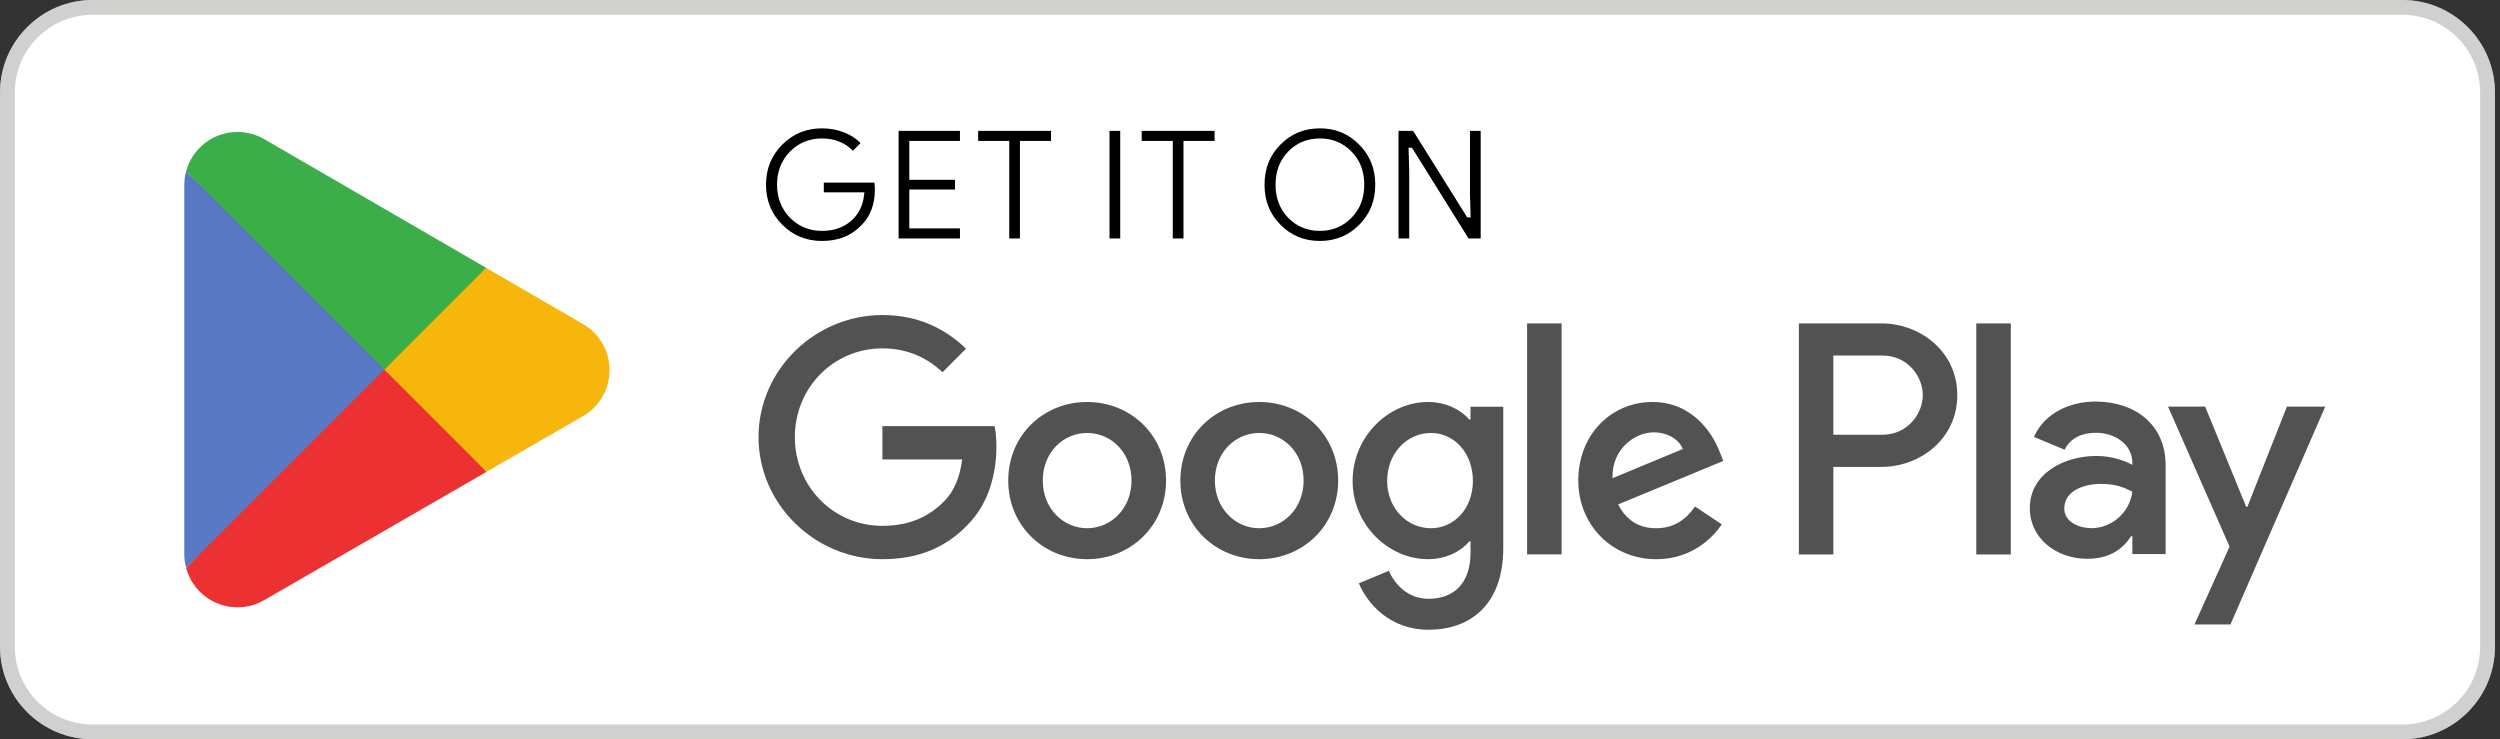 <svg width="186" height="55" viewBox="0 0 186 55" fill="none" xmlns="http://www.w3.org/2000/svg">
<rect x="0" y="0" width="186" height="55" fill="#333333" stroke="none"/>
<g id="Google_Play_Store_badge_EN 1" clip-path="url(#clip0_2023_1184)">
<path id="path11" d="M178.747 55.001H6.878C3.097 55.001 0.003 51.907 0.003 48.126V6.877C0.003 3.096 3.097 0.002 6.878 0.002H178.747C182.529 0.002 185.622 3.096 185.622 6.877V48.126C185.622 51.907 182.529 55.001 178.747 55.001Z" fill="white"/>
<path id="path13" d="M178.747 0.002H6.878C3.097 0.002 0.003 3.096 0.003 6.877V48.126C0.003 51.907 3.097 55.001 6.878 55.001H178.747C182.529 55.001 185.622 51.907 185.622 48.126V6.877C185.622 3.096 182.529 0.002 178.747 0.002ZM178.747 1.101C181.932 1.101 184.522 3.692 184.522 6.877V48.126C184.522 51.31 181.932 53.901 178.747 53.901H6.878C3.694 53.901 1.104 51.31 1.104 48.126V6.877C1.104 3.692 3.694 1.101 6.878 1.101H178.747Z" fill="#A2A2A1" fill-opacity="0.5"/>
<path id="path35" d="M147.036 41.25H149.602V24.059H147.036V41.25ZM170.146 30.252L167.205 37.705H167.117L164.064 30.252H161.301L165.88 40.668L163.268 46.462H165.944L172.999 30.253L170.146 30.252ZM155.595 39.297C154.756 39.297 153.583 38.876 153.583 37.837C153.583 36.51 155.044 36.002 156.303 36.002C157.431 36.002 157.963 36.245 158.647 36.577C158.448 38.169 157.077 39.297 155.595 39.297ZM155.906 29.876C154.048 29.876 152.124 30.695 151.328 32.508L153.605 33.459C154.092 32.508 154.998 32.199 155.95 32.199C157.276 32.199 158.625 32.994 158.647 34.41V34.587C158.183 34.321 157.187 33.923 155.972 33.923C153.516 33.923 151.018 35.272 151.018 37.793C151.018 40.093 153.031 41.575 155.286 41.575C157.01 41.575 157.963 40.801 158.558 39.894H158.647V41.221H161.125V34.631C161.125 31.579 158.845 29.876 155.906 29.876ZM140.049 32.345H136.4V26.453H140.049C141.967 26.453 143.056 28.041 143.056 29.399C143.056 30.731 141.967 32.345 140.049 32.345ZM139.983 24.06H133.835V41.25H136.4V34.738H139.983C142.827 34.738 145.622 32.679 145.622 29.399C145.622 26.12 142.827 24.06 139.983 24.06ZM106.46 39.3C104.687 39.3 103.204 37.815 103.204 35.778C103.204 33.717 104.687 32.212 106.46 32.212C108.21 32.212 109.583 33.717 109.583 35.778C109.583 37.815 108.21 39.3 106.46 39.3ZM109.406 31.215H109.317C108.742 30.528 107.633 29.908 106.239 29.908C103.314 29.908 100.634 32.478 100.634 35.778C100.634 39.056 103.314 41.603 106.239 41.603C107.633 41.603 108.742 40.983 109.317 40.275H109.406V41.116C109.406 43.354 108.21 44.55 106.283 44.55C104.711 44.55 103.736 43.42 103.337 42.468L101.1 43.398C101.742 44.948 103.447 46.854 106.283 46.854C109.296 46.854 111.843 45.081 111.843 40.761V30.262H109.406L109.406 31.215ZM113.616 41.249H116.184V24.059H113.616V41.249ZM119.972 35.578C119.906 33.319 121.723 32.167 123.03 32.167C124.049 32.167 124.912 32.677 125.201 33.407L119.972 35.578ZM127.947 33.629C127.46 32.322 125.976 29.908 122.941 29.908C119.928 29.908 117.425 32.278 117.425 35.756C117.425 39.034 119.906 41.604 123.228 41.604C125.908 41.604 127.46 39.965 128.102 39.012L126.109 37.683C125.444 38.658 124.536 39.3 123.228 39.3C121.922 39.3 120.991 38.702 120.394 37.528L128.213 34.294L127.947 33.629ZM65.65 31.702V34.183H71.586C71.409 35.578 70.944 36.597 70.235 37.306C69.371 38.17 68.019 39.123 65.65 39.123C61.994 39.123 59.137 36.177 59.137 32.522C59.137 28.867 61.994 25.92 65.65 25.92C67.621 25.92 69.061 26.696 70.124 27.693L71.874 25.942C70.39 24.525 68.419 23.439 65.65 23.439C60.642 23.439 56.434 27.515 56.434 32.522C56.434 37.528 60.642 41.604 65.65 41.604C68.352 41.604 70.39 40.717 71.984 39.056C73.624 37.417 74.133 35.113 74.133 33.252C74.133 32.677 74.089 32.145 74 31.702H65.65ZM80.883 39.3C79.111 39.3 77.582 37.838 77.582 35.756C77.582 33.651 79.111 32.212 80.883 32.212C82.655 32.212 84.184 33.651 84.184 35.756C84.184 37.838 82.655 39.3 80.883 39.3ZM80.883 29.908C77.648 29.908 75.013 32.366 75.013 35.756C75.013 39.123 77.648 41.604 80.883 41.604C84.117 41.604 86.753 39.123 86.753 35.756C86.753 32.366 84.117 29.908 80.883 29.908ZM93.688 39.3C91.917 39.3 90.388 37.838 90.388 35.756C90.388 33.651 91.917 32.212 93.688 32.212C95.461 32.212 96.989 33.651 96.989 35.756C96.989 37.838 95.461 39.3 93.688 39.3ZM93.688 29.908C90.455 29.908 87.819 32.366 87.819 35.756C87.819 39.123 90.455 41.604 93.688 41.604C96.923 41.604 99.559 39.123 99.559 35.756C99.559 32.366 96.923 29.908 93.688 29.908Z" fill="#525252"/>
<path id="path37" d="M28.485 26.709L13.848 42.246C13.848 42.249 13.849 42.252 13.85 42.255C14.299 43.942 15.84 45.185 17.669 45.185C18.4 45.185 19.086 44.987 19.675 44.64L19.721 44.613L36.199 35.104L28.485 26.709Z" fill="#EB3131"/>
<path id="path39" d="M43.295 24.063L43.281 24.054L36.167 19.93L28.153 27.061L36.195 35.103L43.272 31.02C44.512 30.35 45.354 29.042 45.354 27.534C45.354 26.037 44.524 24.735 43.295 24.063Z" fill="#F6B60B"/>
<path id="path41" d="M13.846 12.756C13.758 13.08 13.711 13.42 13.711 13.773V41.228C13.711 41.581 13.757 41.922 13.846 42.245L28.989 27.105L13.846 12.756Z" fill="#5778C5"/>
<path id="path43" d="M28.594 27.501L36.171 19.926L19.712 10.383C19.113 10.025 18.415 9.818 17.668 9.818C15.839 9.818 14.296 11.063 13.847 12.752C13.847 12.754 13.847 12.755 13.847 12.756L28.594 27.501Z" fill="#3BAD49"/>
<path id="path33" d="M65.168 13.451H61.157V14.443H64.163C64.081 15.253 63.759 15.889 63.215 16.351C62.672 16.813 61.978 17.045 61.157 17.045C60.257 17.045 59.494 16.731 58.869 16.108C58.257 15.472 57.945 14.686 57.945 13.739C57.945 12.791 58.257 12.005 58.869 11.369C59.494 10.746 60.257 10.434 61.157 10.434C61.619 10.434 62.06 10.514 62.463 10.688C62.867 10.862 63.192 11.105 63.445 11.416L64.208 10.654C63.862 10.26 63.424 9.96 62.88 9.74C62.337 9.521 61.769 9.416 61.157 9.416C59.956 9.416 58.938 9.833 58.106 10.664C57.275 11.498 56.858 12.525 56.858 13.739C56.858 14.952 57.275 15.982 58.106 16.813C58.938 17.644 59.956 18.061 61.157 18.061C62.418 18.061 63.424 17.657 64.197 16.837C64.878 16.154 65.226 15.23 65.226 14.074C65.226 13.878 65.203 13.67 65.168 13.451ZM66.722 9.601V17.876H71.554V16.86H67.785V14.235H71.184V13.242H67.785V10.619H71.554V9.601L66.722 9.601ZM78.329 10.619V9.601H72.642V10.619H74.954V17.876H76.017V10.619H78.329ZM83.478 9.601H82.414V17.876H83.478V9.601ZM90.497 10.619V9.601H84.81V10.619H87.122V17.876H88.185V10.619H90.497ZM101.228 10.677C100.407 9.833 99.402 9.416 98.201 9.416C96.998 9.416 95.993 9.833 95.172 10.664C94.351 11.485 93.947 12.514 93.947 13.739C93.947 14.963 94.351 15.992 95.172 16.813C95.992 17.644 96.998 18.061 98.201 18.061C99.391 18.061 100.407 17.644 101.228 16.813C102.049 15.992 102.453 14.963 102.453 13.739C102.453 12.525 102.049 11.498 101.228 10.677ZM95.934 11.369C96.547 10.746 97.299 10.434 98.201 10.434C99.101 10.434 99.853 10.746 100.455 11.369C101.067 11.981 101.368 12.78 101.368 13.739C101.368 14.699 101.067 15.496 100.455 16.108C99.853 16.731 99.101 17.045 98.201 17.045C97.299 17.045 96.547 16.731 95.934 16.108C95.335 15.483 95.034 14.699 95.034 13.739C95.034 12.78 95.335 11.994 95.934 11.369ZM104.979 12.722L104.934 11.126H104.979L109.186 17.876H110.296V9.601H109.233V14.443L109.278 16.039H109.233L105.211 9.601H103.916V17.876H104.979V12.722Z" fill="black" stroke="white" stroke-width="0.267" stroke-miterlimit="10"/>
</g>
<defs>
<clipPath id="clip0_2023_1184">
<rect width="185.626" height="55" fill="white"/>
</clipPath>
</defs>
</svg>
